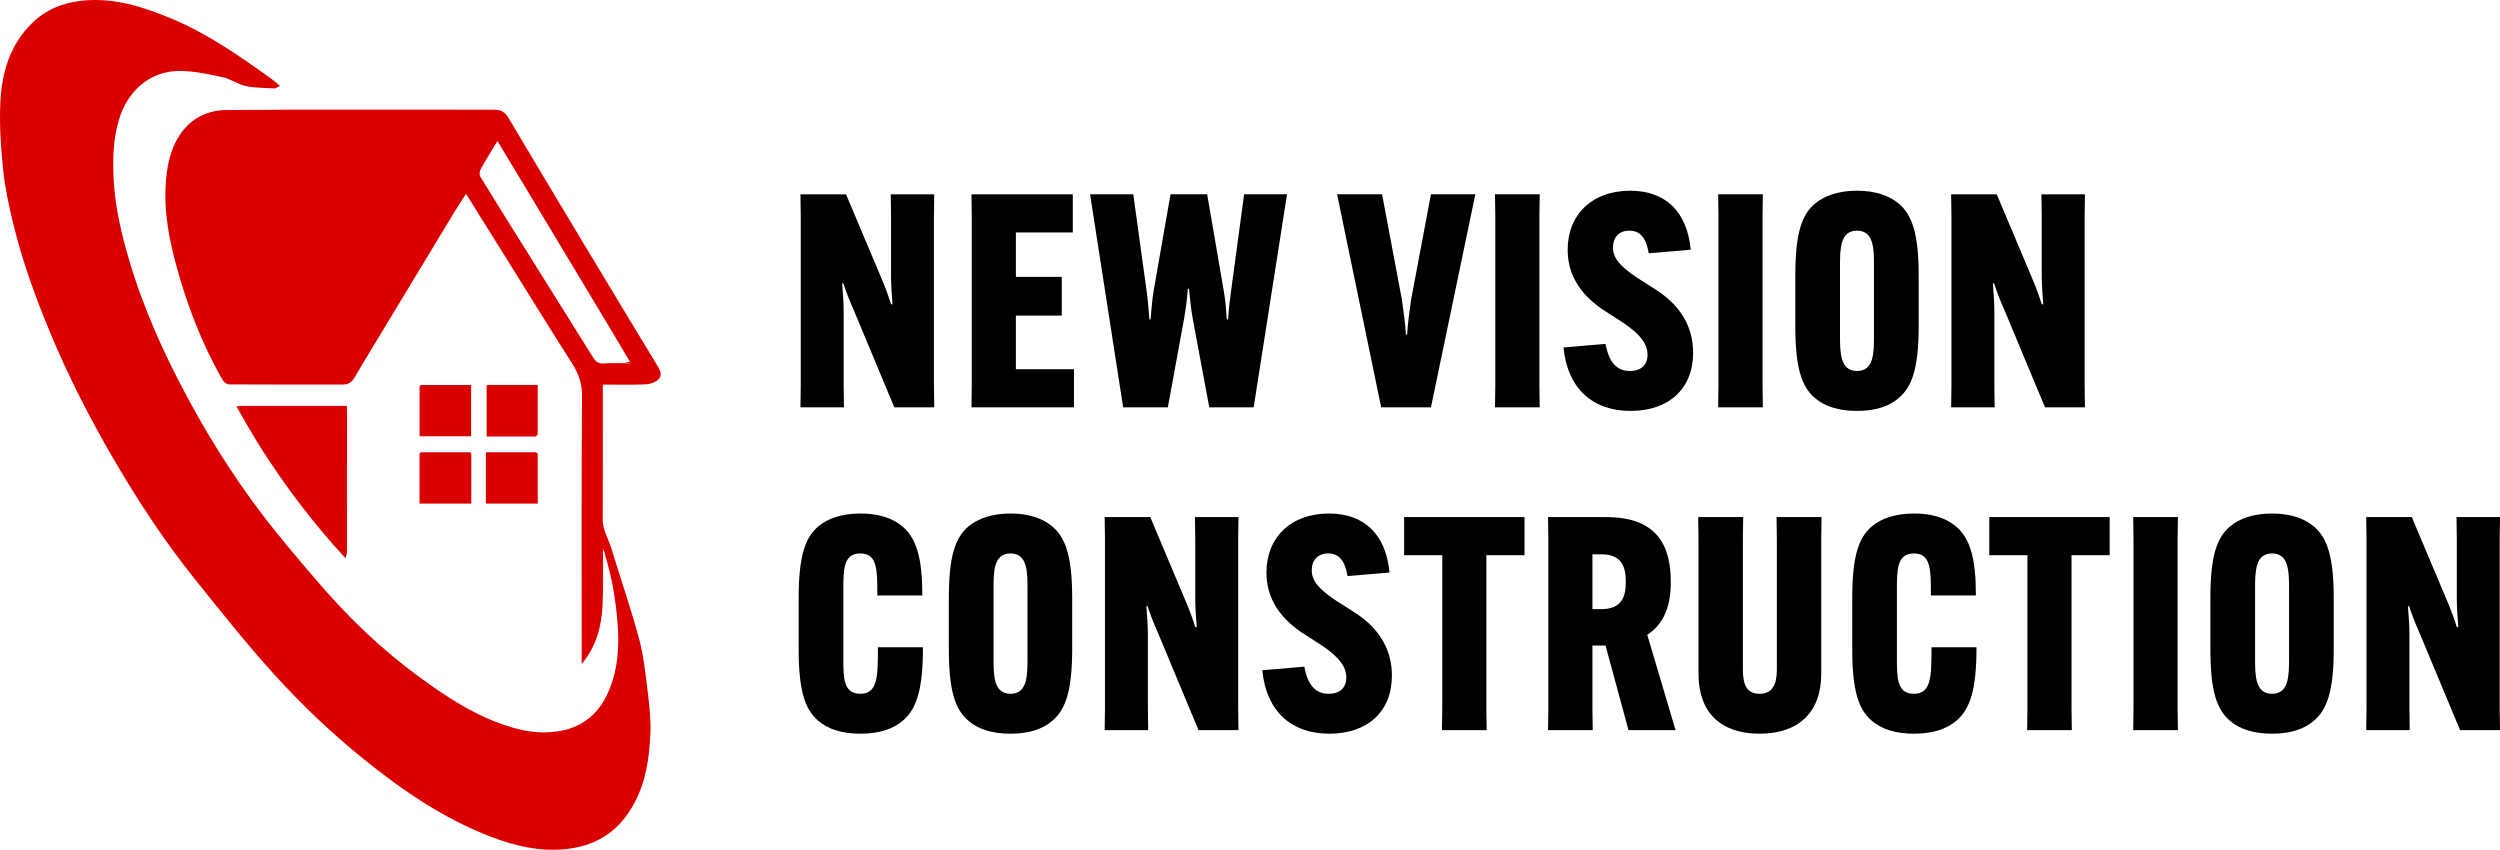 <?xml version="1.0" encoding="UTF-8"?><svg id="Layer_2" xmlns="http://www.w3.org/2000/svg" viewBox="0 0 1006.84 342.21"><defs><style>.cls-1{fill:#db0000;}</style></defs><g id="Layer_1-2"><path d="m340.73,78.25l14.16,33.6c1.92,4.44,3,7.68,3.96,10.68h.6c-.24-3.12-.6-7.8-.6-11.16v-24.36l-.12-8.76h17.52l-.12,8.76v68.28l.12,8.76h-16.08l-16.32-39.12c-1.92-4.32-3.24-7.8-4.2-10.8h-.48c.24,3.12.6,7.8.6,11.16v30l.12,8.76h-17.52l.12-8.76v-68.28l-.12-8.76h18.36Z"/><path d="m409.13,127.09v21.6h23.4v15.36h-41.28l.12-8.76v-68.28l-.12-8.76h40.8v15.36h-22.92v17.88h18.48v15.6h-18.48Z"/><path d="m439.01,78.25h17.4l5.4,39.12c.48,3.48.84,7.68,1.08,11.28h.48c.36-3.48.6-7.8,1.2-11.28l6.84-39.12h14.76l6.72,39.12c.6,3.48.96,7.8,1.2,11.28h.48c.24-3.6.72-7.8,1.2-11.28l5.28-39.12h17.28l-13.44,85.8h-17.88l-6.6-35.4c-.72-3.96-1.2-8.52-1.56-12.36h-.48c-.24,3.84-.84,8.4-1.56,12.36l-6.48,35.4h-18l-13.32-85.8Z"/><path d="m576.29,78.25h17.88l-17.88,85.8h-20.04l-17.76-85.8h18.12l8.04,42.72c.6,4.2,1.32,9.72,1.56,13.8h.48c.24-4.08.96-9.6,1.56-13.8l8.04-42.72Z"/><path d="m620.09,78.25l-.12,8.76v68.28l.12,8.76h-18l.12-8.76v-68.28l-.12-8.76h18Z"/><path d="m646.6,138.49c1.44,7.68,4.68,10.92,9.84,10.92,4.56,0,7.08-2.52,7.08-6.48,0-4.32-2.76-8.16-9.48-12.72l-8.88-5.76c-9.36-6.48-13.8-14.4-13.8-23.88,0-14.04,9.72-23.76,25.2-23.76,14.16,0,22.92,8.4,24.36,23.76l-16.92,1.44c-.96-5.76-3.12-9.12-7.8-9.12-4.2,0-6.6,2.76-6.6,6.72,0,4.68,3.36,7.8,9,11.76l9,5.76c9.48,6.36,14.28,14.76,14.28,24.96,0,14.52-9.84,23.4-25.2,23.4s-25.44-9.12-27-25.56l16.92-1.44Z"/><path d="m709.96,78.25l-.12,8.76v68.28l.12,8.76h-18l.12-8.76v-68.28l-.12-8.76h18Z"/><path d="m730.84,160.21c-5.28-4.56-7.8-12-7.8-28.92v-20.28c0-16.92,2.52-24.36,7.8-28.92,3.96-3.36,9.72-5.28,17.04-5.28s12.96,1.92,16.92,5.28c5.28,4.56,7.92,12,7.92,28.92v20.28c0,16.92-2.64,24.36-7.92,28.92-3.96,3.48-9.6,5.28-16.92,5.28s-13.08-1.8-17.04-5.28Zm23.88-25.2v-27.72c0-6.96,0-14.4-6.84-14.4s-6.84,7.44-6.84,14.4v27.72c0,6.96,0,14.4,6.84,14.4s6.84-7.44,6.84-14.4Z"/><path d="m804.16,78.25l14.16,33.6c1.92,4.44,3,7.68,3.96,10.68h.6c-.24-3.12-.6-7.8-.6-11.16v-24.36l-.12-8.76h17.52l-.12,8.76v68.28l.12,8.76h-16.08l-16.32-39.12c-1.92-4.32-3.24-7.8-4.2-10.8h-.48c.24,3.12.6,7.8.6,11.16v30l.12,8.76h-17.52l.12-8.76v-68.28l-.12-8.76h18.36Z"/><path d="m329.45,290.21c-5.28-4.56-7.8-12-7.8-28.92v-20.28c0-16.92,2.52-24.36,7.8-28.92,3.72-3.24,9.48-5.28,17.16-5.28,6.96,0,12.72,1.68,16.92,5.28,5.64,4.8,7.92,12.96,7.92,27.36v.36h-18.12v-.48c0-9.84,0-16.44-6.84-16.44s-6.84,6.6-6.84,14.4v27.72c0,8.04,0,14.4,6.84,14.4s7.08-6.6,7.08-18v-.72h18.12v.48c0,16.32-2.52,24.36-8.04,29.04-4.08,3.48-9.72,5.28-17.04,5.28s-12.96-1.68-17.16-5.28Z"/><path d="m389.93,290.21c-5.28-4.56-7.8-12-7.8-28.92v-20.28c0-16.92,2.52-24.36,7.8-28.92,3.96-3.36,9.72-5.28,17.04-5.28s12.96,1.92,16.92,5.28c5.28,4.56,7.92,12,7.92,28.92v20.28c0,16.92-2.64,24.36-7.92,28.92-3.96,3.48-9.6,5.28-16.92,5.28s-13.08-1.8-17.04-5.28Zm23.88-25.2v-27.72c0-6.96,0-14.4-6.84-14.4s-6.84,7.44-6.84,14.4v27.72c0,6.96,0,14.4,6.84,14.4s6.84-7.44,6.84-14.4Z"/><path d="m463.25,208.25l14.16,33.6c1.92,4.44,3,7.68,3.96,10.68h.6c-.24-3.12-.6-7.8-.6-11.16v-24.36l-.12-8.76h17.52l-.12,8.76v68.28l.12,8.76h-16.08l-16.32-39.12c-1.92-4.32-3.24-7.8-4.2-10.8h-.48c.24,3.12.6,7.8.6,11.16v30l.12,8.76h-17.52l.12-8.76v-68.28l-.12-8.76h18.36Z"/><path d="m525.29,268.49c1.44,7.68,4.68,10.92,9.84,10.92,4.56,0,7.08-2.52,7.08-6.48,0-4.32-2.76-8.16-9.48-12.72l-8.88-5.76c-9.36-6.48-13.8-14.4-13.8-23.88,0-14.04,9.72-23.76,25.2-23.76,14.16,0,22.92,8.4,24.36,23.76l-16.92,1.44c-.96-5.76-3.12-9.12-7.8-9.12-4.2,0-6.6,2.76-6.6,6.72,0,4.68,3.36,7.8,9,11.76l9,5.76c9.48,6.36,14.28,14.76,14.28,24.96,0,14.52-9.84,23.4-25.2,23.4s-25.44-9.12-27-25.56l16.92-1.44Z"/><path d="m598.61,223.61v61.68l.12,8.76h-18l.12-8.76v-61.68h-15.36v-15.36h48.48v15.36h-15.36Z"/><path d="m641.33,259.97v25.32l.12,8.76h-18l.12-8.76v-68.28l-.12-8.76h23.4c20.88,0,26.04,11.88,26.04,26.16v.24c0,8.88-2.52,16.56-9.48,21l11.4,38.4h-18.96l-9.24-34.08h-5.28Zm0-14.64h3.48c8.28,0,9.96-4.92,9.96-10.92v-.24c0-6-1.8-10.92-9.72-10.92h-3.72v22.08Z"/><path d="m733.6,208.25l-.12,8.76v54.36c0,15.6-9.24,24.12-24.84,24.12s-24.6-8.52-24.6-24.12v-54.36l-.12-8.76h18.12l-.12,8.76v52.68c0,6.24,1.68,9.72,6.72,9.72s6.96-3.48,6.96-9.72v-52.68l-.12-8.76h18.12Z"/><path d="m753.76,290.21c-5.28-4.56-7.8-12-7.8-28.92v-20.28c0-16.92,2.52-24.36,7.8-28.92,3.72-3.24,9.48-5.28,17.16-5.28,6.96,0,12.72,1.68,16.92,5.28,5.64,4.8,7.92,12.96,7.92,27.36v.36h-18.12v-.48c0-9.84,0-16.44-6.84-16.44s-6.84,6.6-6.84,14.4v27.72c0,8.04,0,14.4,6.84,14.4s7.08-6.6,7.08-18v-.72h18.12v.48c0,16.32-2.52,24.36-8.04,29.04-4.08,3.48-9.72,5.28-17.04,5.28s-12.96-1.68-17.16-5.28Z"/><path d="m834.28,223.61v61.68l.12,8.76h-18l.12-8.76v-61.68h-15.36v-15.36h48.48v15.36h-15.36Z"/><path d="m877.12,208.25l-.12,8.76v68.28l.12,8.76h-18l.12-8.76v-68.28l-.12-8.76h18Z"/><path d="m898,290.21c-5.28-4.56-7.8-12-7.8-28.92v-20.28c0-16.92,2.52-24.36,7.8-28.92,3.96-3.36,9.72-5.28,17.04-5.28s12.96,1.92,16.92,5.28c5.28,4.56,7.92,12,7.92,28.92v20.28c0,16.92-2.64,24.36-7.92,28.92-3.96,3.48-9.6,5.28-16.92,5.28s-13.08-1.8-17.04-5.28Zm23.88-25.2v-27.72c0-6.96,0-14.4-6.84-14.4s-6.84,7.44-6.84,14.4v27.72c0,6.96,0,14.4,6.84,14.4s6.84-7.44,6.84-14.4Z"/><path d="m971.32,208.25l14.16,33.6c1.92,4.44,3,7.68,3.96,10.68h.6c-.24-3.12-.6-7.8-.6-11.16v-24.36l-.12-8.76h17.52l-.12,8.76v68.28l.12,8.76h-16.08l-16.32-39.12c-1.92-4.32-3.24-7.8-4.2-10.8h-.48c.24,3.12.6,7.8.6,11.16v30l.12,8.76h-17.52l.12-8.76v-68.28l-.12-8.76h18.36Z"/><path class="cls-1" d="m242.86,223.91c-.05,6.78.18,13.59-.22,20.35-.49,8.16-2.4,15.97-8.37,23.18,0-1.74,0-2.77,0-3.79,0-34.77-.12-69.54.13-104.3.04-5.15-1.55-9.16-4.18-13.28-7.83-12.25-15.45-24.63-23.15-36.96-6.36-10.18-12.71-20.36-19.38-31.04-1.76,2.74-3.38,5.16-4.88,7.64-10.59,17.49-21.16,34.99-31.73,52.48-2.83,4.68-5.68,9.34-8.42,14.07-1.09,1.88-2.63,2.61-4.69,2.61-15.23,0-30.46.03-45.68-.07-.89,0-2.13-.88-2.6-1.7-8.54-14.89-14.61-30.81-19.01-47.33-2.66-10-4.52-20.23-3.99-30.66.37-7.23,1.53-14.33,5.63-20.62,4.52-6.95,11.32-10.14,19.13-10.19,35.96-.24,71.92-.11,107.88-.11,2.5,0,4.17,1.13,5.47,3.32,10.02,16.88,20.12,33.71,30.23,50.54,7.28,12.13,14.61,24.24,21.92,36.35,2.49,4.13,5.04,8.23,7.5,12.38,1.1,1.85,2.59,4.03.84,5.9-1.16,1.24-3.34,2.03-5.11,2.11-5.67.26-11.35.1-17.4.1v2.83c0,17.15.07,34.31-.05,51.46-.03,4.34,2.33,7.81,3.5,11.7,3.65,12.11,7.84,24.07,11.13,36.28,1.89,7.02,2.62,14.37,3.52,21.62.68,5.47,1.29,11.02,1.06,16.51-.39,9.62-1.72,19.16-6.32,27.87-5.69,10.79-14.32,17.12-26.67,18.67-11.05,1.39-21.34-1.04-31.42-4.91-19.02-7.31-35.58-18.7-51.33-31.42-12.88-10.41-24.85-21.84-35.93-34.07-11.08-12.23-21.35-25.2-31.69-38.07-12.21-15.19-22.9-31.47-32.71-48.28-9.64-16.51-18.35-33.5-25.7-51.2-5.92-14.26-11.19-28.71-14.82-43.71-1.76-7.25-3.36-14.61-4.11-22.01C.31,59.11-.3,49.95.16,40.91c.59-11.68,3.84-22.77,12.51-31.37C18.21,4.05,24.92,1.17,32.82.3c12.98-1.42,24.73,2.41,36.34,7.24,14.46,6.02,27.2,14.95,39.85,23.99,1.31.94,2.52,2.03,3.78,3.05-.71.35-1.42.7-2.13,1.05-3.86-.27-7.8-.15-11.54-.94-3.2-.68-6.09-2.84-9.29-3.56-5.48-1.22-11.07-2.38-16.65-2.55-12.78-.4-22.05,8.26-25.42,20.11-2.31,8.14-2.42,16.3-1.93,24.46.62,10.49,3.01,20.75,5.96,30.85,5.74,19.67,14.1,38.27,23.79,56.25,10.18,18.88,21.79,36.9,35.28,53.63,6.75,8.36,13.69,16.58,20.8,24.64,12.82,14.54,27.17,27.38,43.17,38.4,8.65,5.95,17.53,11.33,27.48,14.8,5.43,1.89,10.9,3.26,16.75,3.24,15.37-.05,24.19-8.07,28.1-22.43,1.91-7.01,2.11-14.18,1.57-21.29-.7-9.24-2.19-18.41-4.93-27.32-.17-.71-.35-1.43-.52-2.14-.18-.34-.36-.68-.54-1.03.02.31.03.63.05.94.03.73.05,1.47.08,2.2Zm8.16-77.66c1.05.11,2.1.22,3.15.33-.15-.29-.3-.58-.45-.86-2.32-3.91-4.63-7.83-6.97-11.73-5.77-9.62-11.55-19.24-17.32-28.85-6.09-10.15-12.19-20.3-18.29-30.44-3.54-5.88-7.09-11.75-10.81-17.92-2.39,3.97-4.67,7.6-6.74,11.34-.45.81-.61,2.29-.17,3.01,6.04,9.88,12.19,19.69,18.34,29.51,9.05,14.46,18.13,28.91,27.14,43.39,1.01,1.62,2.15,2.48,4.16,2.34,2.65-.18,5.32-.08,7.97-.11Zm-7.84,73.52l-.18-.11-.02.19.19-.08Z"/><path class="cls-1" d="m96.35,163.45h43.3c.05.84.14,1.63.14,2.43,0,18.69.01,37.39-.02,56.08,0,.83-.34,1.66-.52,2.48-.15-.15-.3-.16-.46-.02-12.49-13.52-23.58-28.13-33.48-43.63-3.16-4.95-6.01-10.1-9-15.16.01-.73.02-1.45.03-2.18Z"/><path class="cls-1" d="m216.56,182.64v20.18h-20.87v-20.68h20.11l.75.49Z"/><path class="cls-1" d="m196.53,155.03h20.03v19.87c-.26.3-.51.59-.77.89h-19.8v-20.62c.18-.05.36-.09.54-.14Z"/><path class="cls-1" d="m169.56,155.05h20.17v20.66h-20.75v-20.07c.19-.2.39-.4.58-.6Z"/><path class="cls-1" d="m189.81,182.63v20.18h-20.85v-20.19c.2-.16.4-.32.59-.47,6.6,0,13.21,0,19.81,0,.15.16.3.33.44.49Z"/><path class="cls-1" d="m96.35,163.45c-.01.73-.02,1.45-.03,2.18-.35-.63-.71-1.25-1.06-1.88.36-.1.73-.2,1.09-.3Z"/><path class="cls-1" d="m215.79,175.78c.26-.3.51-.59.77-.89-.26.3-.51.59-.77.89Z"/><path class="cls-1" d="m216.56,182.64l-.75-.49.75.49Z"/><path class="cls-1" d="m169.56,155.05l-.58.6.58-.6Z"/><path class="cls-1" d="m196.53,155.03c-.18.05-.36.09-.54.14.18-.05.36-.09.54-.14Z"/><path class="cls-1" d="m169.56,182.15c-.2.16-.4.32-.59.47.2-.16.4-.32.59-.47Z"/><path class="cls-1" d="m189.81,182.63c-.15-.16-.3-.33-.44-.49.15.16.3.33.44.49Z"/><path class="cls-1" d="m138.8,224.42c.16-.14.31-.14.46.02-.05.14-.09.27-.14.41l-.32-.43Z"/><path class="cls-1" d="m251.02,146.25c.9-.18,1.8-.36,2.69-.53l.45.86c-1.05-.11-2.1-.22-3.15-.33Z"/><path class="cls-1" d="m243.27,221.79c-.16-.03-.33-.06-.49-.08-.02-.31-.03-.63-.05-.94.18.34.36.68.54,1.03Z"/><polygon class="cls-1" points="243.17 219.77 242.98 219.85 243 219.66 243.17 219.77"/></g></svg>